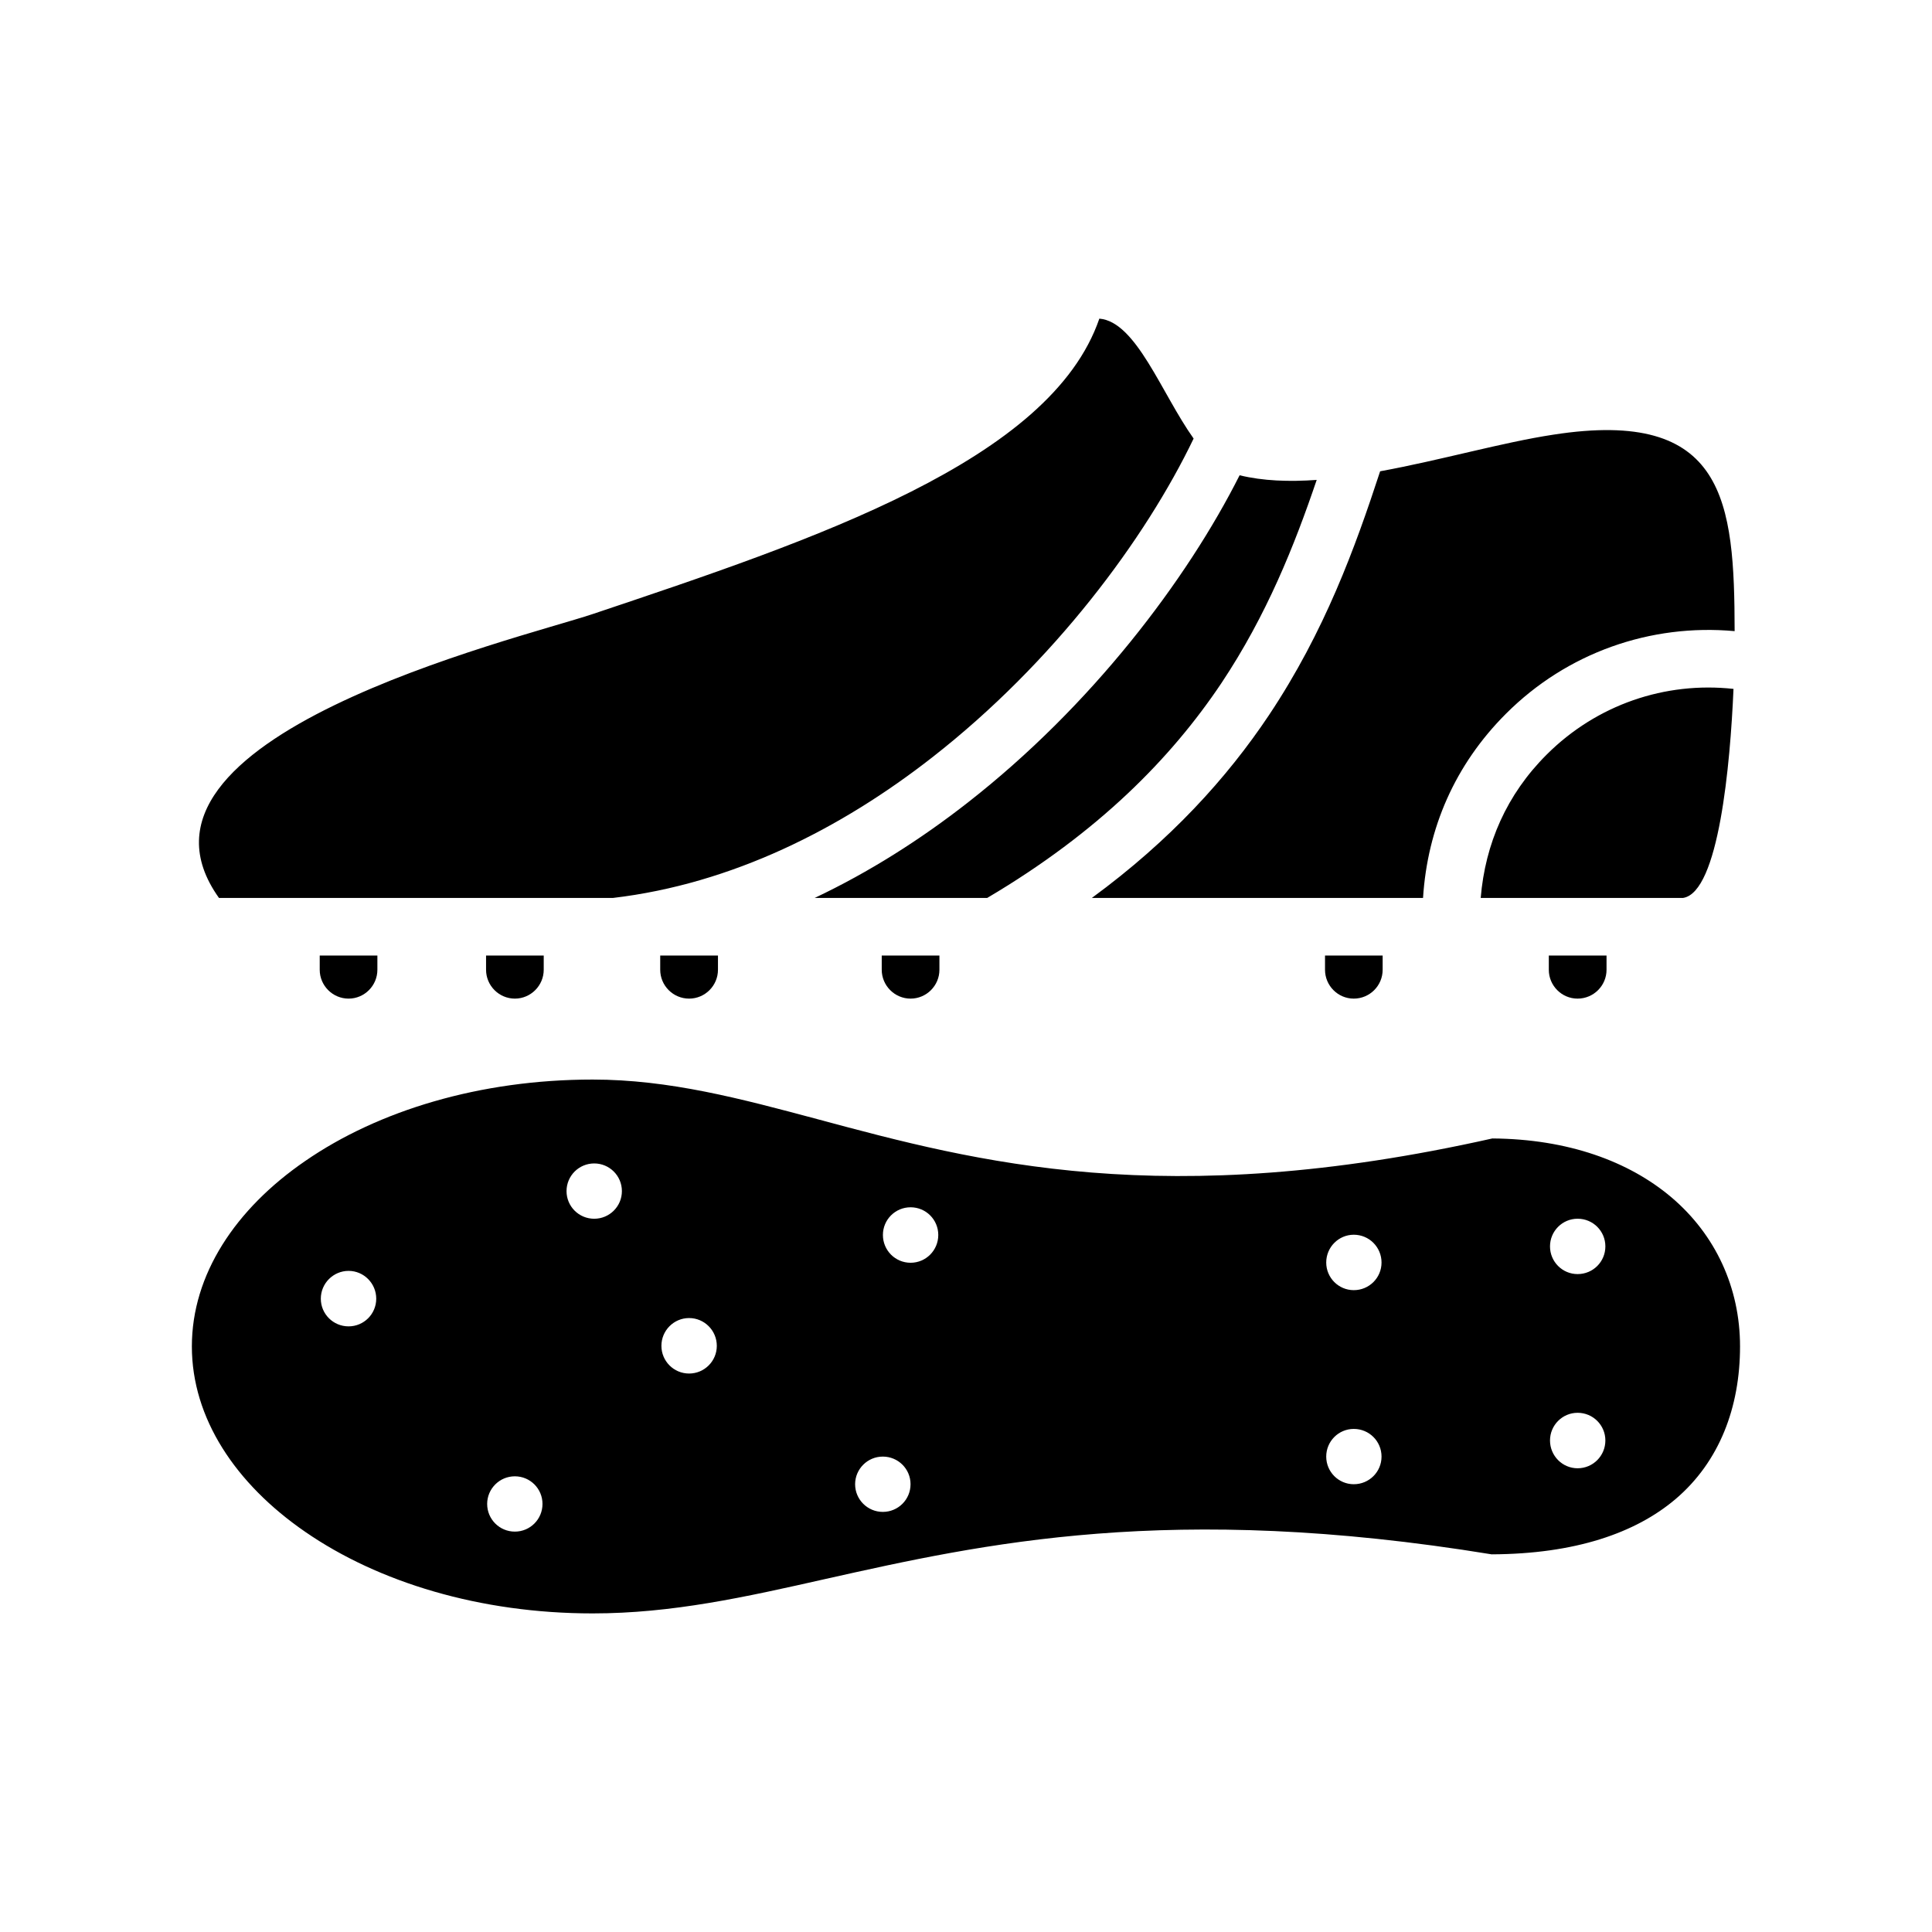 <?xml version="1.0" encoding="UTF-8"?>
<!-- Uploaded to: SVG Repo, www.svgrepo.com, Generator: SVG Repo Mixer Tools -->
<svg fill="#000000" width="800px" height="800px" version="1.1" viewBox="144 144 512 512" xmlns="http://www.w3.org/2000/svg">
 <path d="m589.54 381.96h0.496c9.469-1.48 12.5-35.426 13.359-55.395-18.129-1.984-36.242 4.18-49.477 17.375-10.652 10.613-16.328 23.664-17.516 38.023zm-345.53 15.262v3.777c0 4.195-3.418 7.644-7.629 7.644-4.227 0-7.652-3.449-7.652-7.644v-3.777zm44.082 0v3.777c0 4.195-3.441 7.644-7.637 7.644-4.227 0-7.644-3.449-7.644-7.644v-3.777zm46.176 0v3.777c0 4.195-3.418 7.644-7.644 7.644-4.242 0-7.66-3.449-7.66-7.644v-3.777zm58.688 0v3.777c0 4.195-3.418 7.644-7.644 7.644-4.211 0-7.644-3.449-7.644-7.644v-3.777zm117.46 0v3.777c0 4.195-3.402 7.644-7.66 7.644-4.203 0-7.613-3.449-7.613-7.644v-3.777zm59.332 0v3.777c0 4.195-3.418 7.644-7.676 7.644-4.211 0-7.621-3.449-7.621-7.644v-3.777zm-263.27-15.262c31.449-3.723 60.277-18.246 84.633-37.297 32.164-25.121 56.473-57.898 69.211-84.441-8.535-11.988-15.207-30.984-24.984-31.781-12.926 37.637-75.258 58.504-134.32 78.305-20.199 6.731-129.38 32.652-98.984 75.219zm166.03-112.01c-13.965 27.727-39.203 61.078-72.004 86.711-12.492 9.777-26.105 18.438-40.621 25.309h45.723c29.551-17.453 48.789-37.086 62.086-56.945 12.004-18.02 19.375-36.535 25.246-53.844-7.316 0.523-14.242 0.281-20.43-1.23m37.242-1.055c-6.621 20.215-14.664 42.422-29.449 64.605-11.133 16.664-26.105 33.18-46.949 48.461h87.766c1.172-18.438 8.422-35.258 21.973-48.812 16.199-16.207 38.344-23.922 60.605-21.891-0.062-34.457-2.418-59.133-48.004-52.074-13.469 2.035-29.922 6.789-45.941 9.711m29.559 287.02c22.082-0.094 38.102-5.629 48.734-14.648 11.637-9.902 17.082-24.332 17.082-40.453 0-15.562-6.496-29.598-18.199-39.527-11.25-9.516-27.387-15.438-47.438-15.586-86.961 19.523-136.57 6.258-178.62-5.047-20.672-5.535-39.492-10.562-59.82-10.562-29.875 0-56.812 8.227-76.168 21.586-18.543 12.727-30.035 30.156-30.035 49.137 0 18.957 11.492 36.359 30.039 49.137 19.355 13.359 46.297 21.617 76.168 21.617 21.074 0 40.414-4.32 61.805-9.148 41.801-9.352 91.289-20.422 176.45-6.504m-302.93-75.121c4.047 0 7.328 3.32 7.328 7.367 0 4.062-3.281 7.336-7.328 7.336-4.062 0-7.359-3.273-7.359-7.336 0-4.047 3.297-7.367 7.359-7.367m44.059 54.441c4.055 0 7.328 3.273 7.328 7.32 0 4.062-3.273 7.336-7.328 7.336-4.047 0-7.336-3.273-7.336-7.336 0.008-4.043 3.297-7.32 7.336-7.32m21.035-82.914c4.047 0 7.336 3.273 7.336 7.336 0 4.047-3.289 7.32-7.336 7.32-4.062 0-7.336-3.273-7.336-7.32 0.008-4.062 3.281-7.336 7.336-7.336m76.477 77.688c4.078 0 7.352 3.273 7.352 7.32 0 4.062-3.273 7.336-7.352 7.336-4.031 0-7.336-3.273-7.336-7.336 0.008-4.043 3.305-7.32 7.336-7.32m7.367-66.07c4.055 0 7.336 3.273 7.336 7.336 0 4.078-3.281 7.367-7.336 7.367-4.055 0-7.336-3.289-7.336-7.367 0-4.059 3.281-7.336 7.336-7.336m-58.699 29.355c4.055 0 7.344 3.305 7.344 7.367 0 4.047-3.289 7.336-7.344 7.336s-7.336-3.289-7.336-7.336c-0.004-4.059 3.281-7.367 7.336-7.367m176.15-22.082c4.078 0 7.352 3.305 7.352 7.367 0 4.047-3.273 7.32-7.352 7.32-4.031 0-7.305-3.273-7.305-7.32-0.004-4.059 3.273-7.367 7.305-7.367m59.312-4.242c4.086 0 7.359 3.273 7.359 7.336s-3.273 7.336-7.359 7.336c-4.031 0-7.312-3.273-7.312-7.336 0-4.059 3.285-7.336 7.312-7.336m-59.312 55.703c4.078 0 7.352 3.273 7.352 7.336 0 4.047-3.273 7.32-7.352 7.32-4.031 0-7.305-3.273-7.305-7.32-0.004-4.062 3.273-7.336 7.305-7.336m59.312-4.273c4.086 0 7.359 3.289 7.359 7.336 0 4.062-3.273 7.367-7.359 7.367-4.031 0-7.312-3.305-7.312-7.367 0-4.047 3.285-7.336 7.312-7.336"/>
</svg>